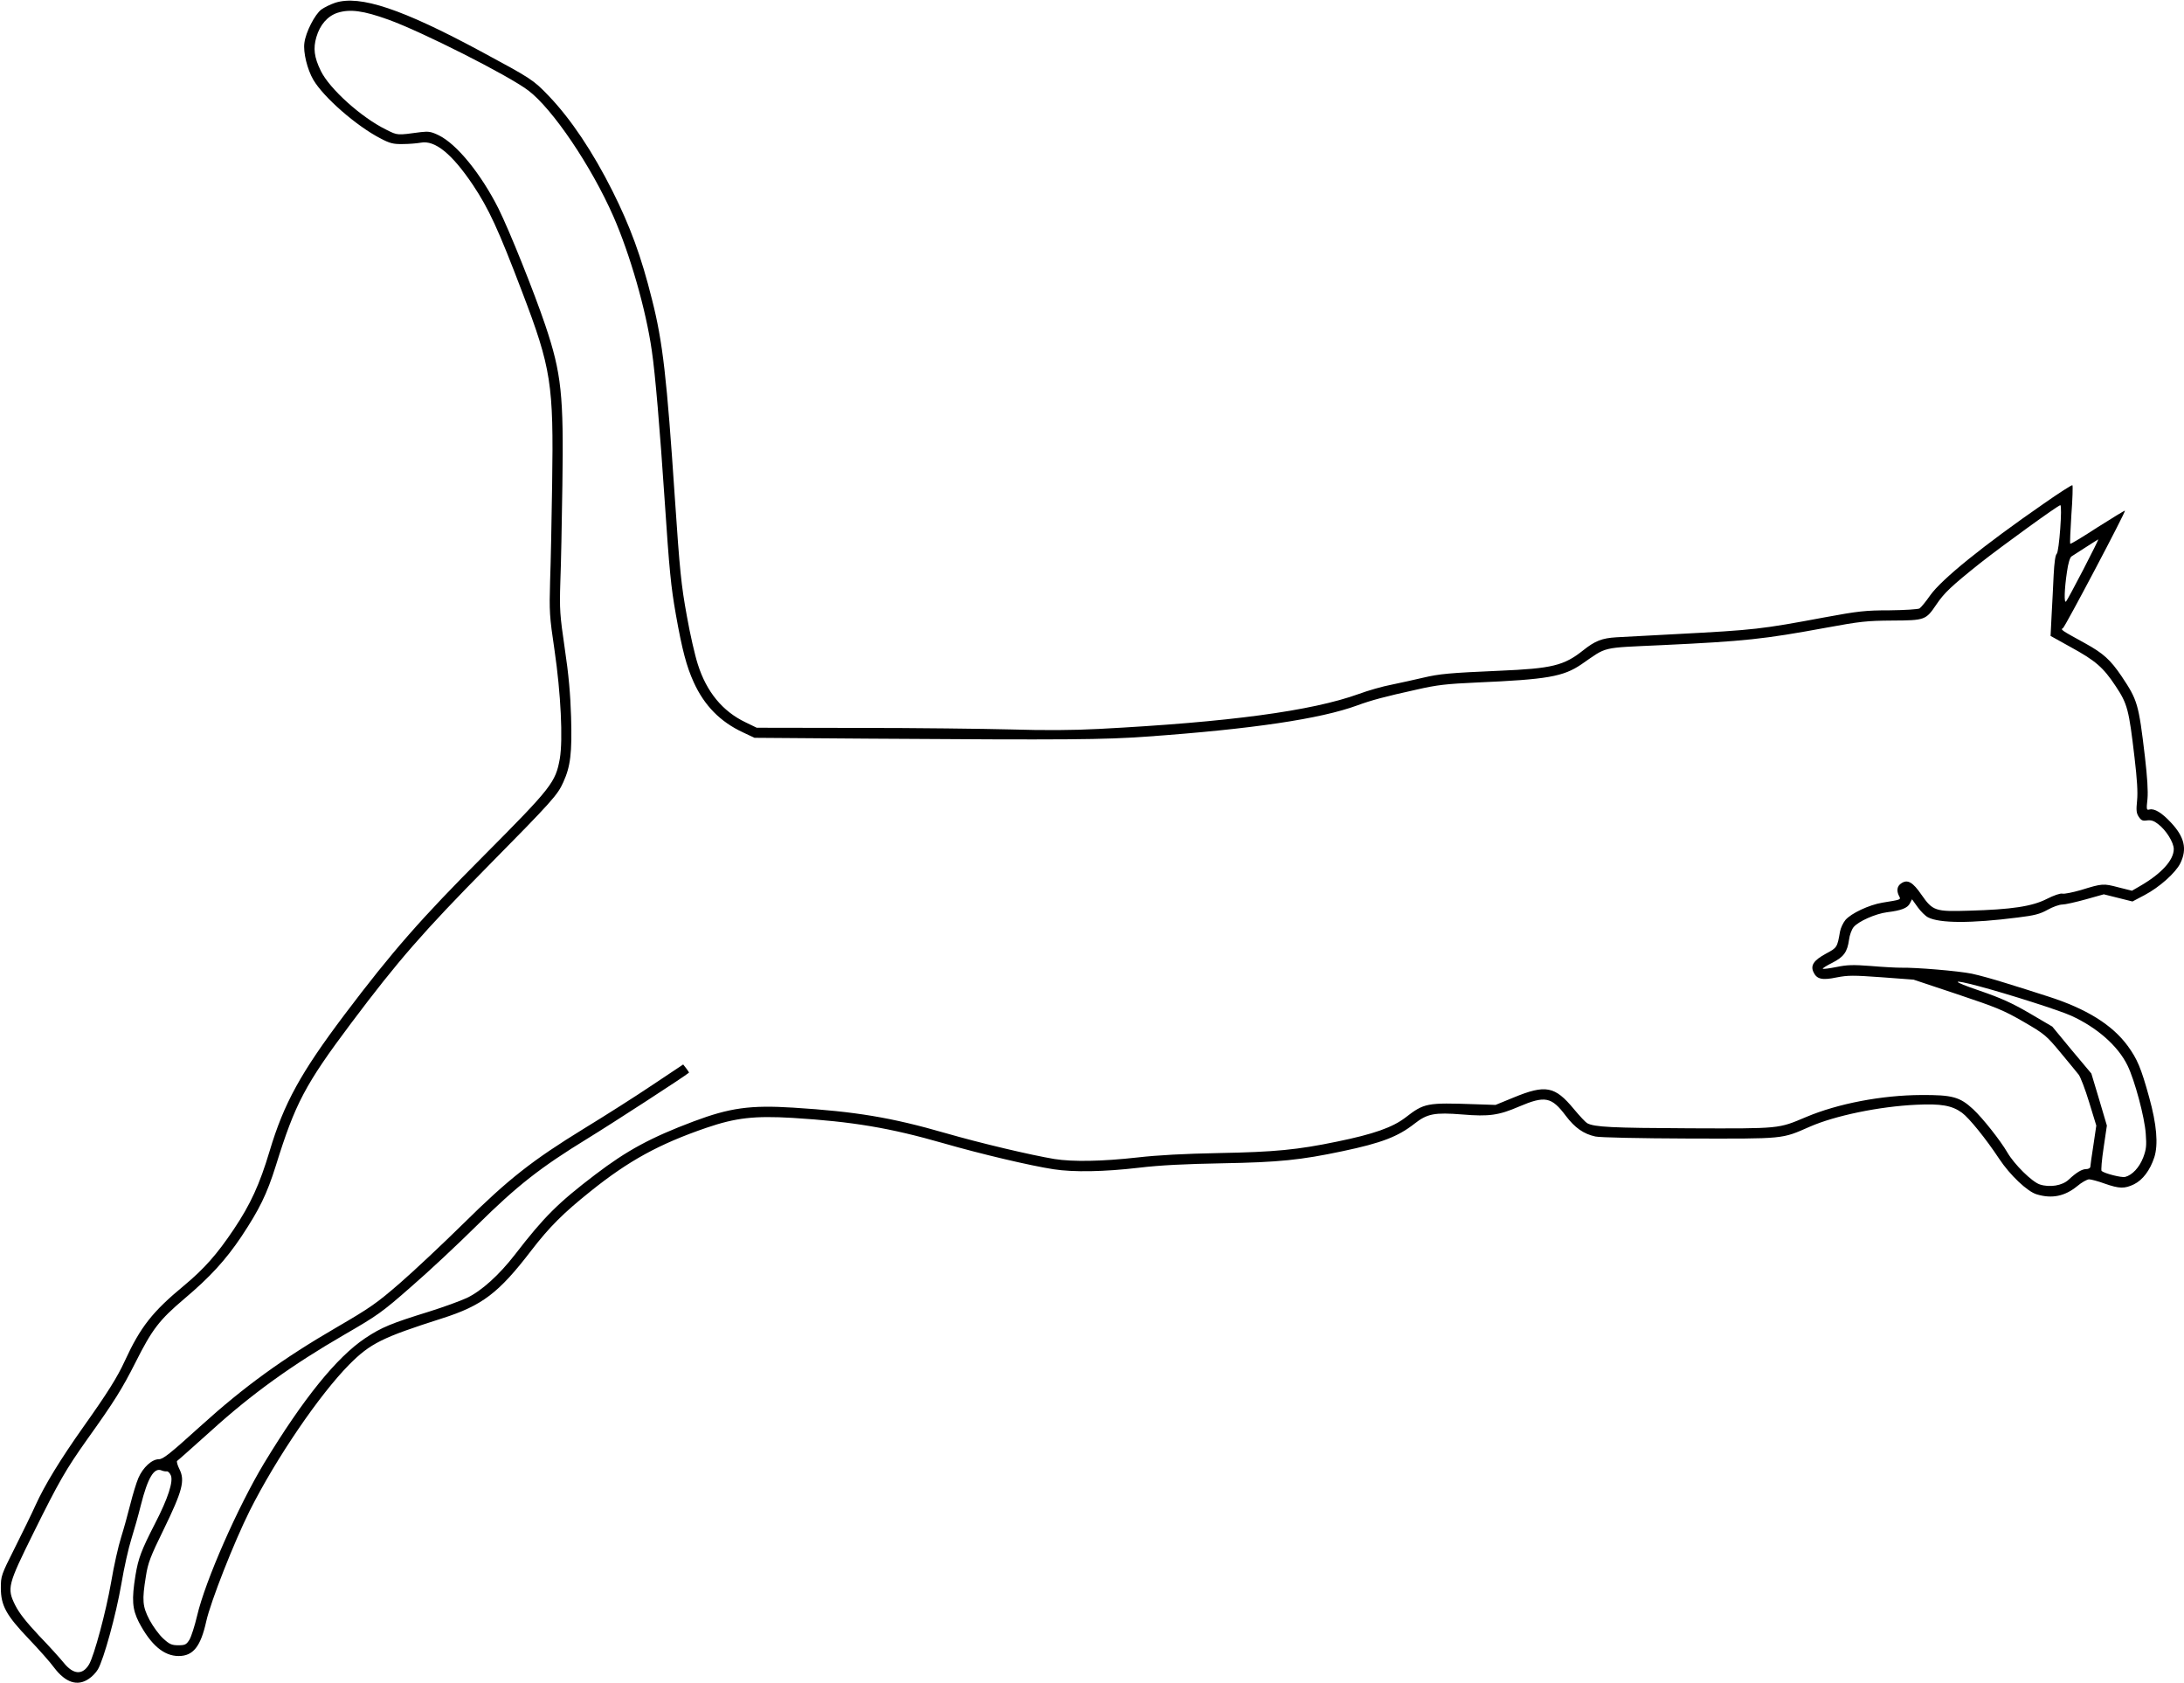  <svg version="1.0" xmlns="http://www.w3.org/2000/svg"
 width="1280pt" height="986pt" viewBox="0 0 1280 986"
 preserveAspectRatio="xMidYMid meet"><g transform="translate(0,986) scale(0.1,-0.1)"
fill="#000000" stroke="none">
<path d="M1965 9844 c-27 -9 -64 -27 -82 -40 -38 -29 -91 -132 -99 -195 -8
-55 17 -156 52 -216 60 -103 254 -272 394 -344 55 -29 75 -34 130 -33 36 0 84
4 106 8 83 16 182 -64 306 -248 93 -140 148 -258 288 -626 171 -448 185 -540
176 -1125 -3 -209 -8 -465 -12 -570 -5 -178 -4 -204 26 -405 37 -253 50 -524
31 -635 -25 -139 -47 -168 -447 -570 -367 -368 -533 -557 -814 -929 -257 -341
-356 -520 -440 -801 -58 -194 -112 -312 -210 -458 -98 -146 -172 -230 -292
-330 -184 -152 -255 -242 -347 -442 -43 -94 -102 -188 -242 -385 -135 -191
-226 -339 -281 -460 -21 -47 -76 -159 -121 -249 -80 -159 -82 -165 -82 -235 0
-103 31 -160 164 -299 59 -62 126 -137 149 -169 66 -87 136 -110 202 -65 19
12 43 37 54 56 34 59 106 319 137 499 16 96 43 215 59 265 16 51 41 139 55
196 41 163 78 225 123 205 9 -4 23 -6 30 -5 6 1 17 -9 23 -23 16 -35 -16 -135
-92 -282 -81 -158 -98 -203 -115 -304 -23 -143 -19 -198 20 -275 70 -133 146
-198 233 -198 85 0 129 55 162 204 26 116 163 464 255 648 155 308 408 679
584 857 123 123 191 157 542 269 236 75 333 149 523 397 107 139 188 220 347
347 224 180 403 278 680 373 173 59 281 71 505 58 353 -22 569 -58 886 -149
215 -62 507 -131 644 -152 117 -18 295 -15 500 9 126 15 272 22 490 26 331 6
458 19 704 71 228 48 324 85 421 161 75 59 118 67 281 54 155 -13 213 -5 331
46 153 65 191 58 275 -54 53 -70 104 -106 173 -121 26 -6 259 -11 550 -12 562
-1 540 -4 706 69 148 65 408 119 625 129 145 7 209 -4 268 -47 42 -31 140
-152 218 -270 63 -95 165 -192 220 -208 89 -27 165 -11 237 48 26 22 58 40 70
40 11 0 53 -11 91 -25 86 -30 116 -31 172 -4 51 25 94 82 119 158 24 75 14
193 -30 351 -48 174 -70 225 -126 302 -91 124 -243 218 -465 289 -71 23 -184
59 -250 79 -66 21 -156 46 -199 55 -79 16 -327 37 -418 35 -26 0 -104 4 -173
10 -105 8 -139 7 -202 -6 -41 -8 -77 -13 -80 -10 -3 2 22 18 56 35 67 34 88
63 98 136 3 25 15 58 26 72 27 34 128 79 197 88 82 10 119 24 133 51 l13 25
33 -46 c18 -25 45 -52 61 -60 68 -35 251 -36 525 -1 98 12 130 20 175 45 30
17 69 31 86 31 17 0 79 14 137 30 l107 30 84 -21 84 -21 70 37 c88 46 184 132
211 188 40 83 24 153 -56 238 -53 57 -96 83 -125 76 -18 -5 -19 -1 -12 62 4
46 -1 126 -15 247 -37 312 -43 331 -137 472 -66 97 -107 134 -214 193 -142 78
-145 80 -129 89 13 9 368 681 363 688 -1 2 -73 -42 -160 -97 -86 -56 -158
-100 -161 -97 -2 2 1 79 7 171 7 92 9 169 6 172 -3 3 -78 -45 -168 -108 -354
-245 -599 -443 -666 -538 -25 -36 -53 -70 -62 -76 -8 -5 -87 -10 -175 -11
-142 0 -185 -5 -380 -41 -374 -70 -410 -74 -865 -98 -157 -8 -317 -17 -356
-19 -85 -5 -126 -21 -196 -77 -112 -89 -182 -106 -488 -119 -297 -13 -352 -18
-450 -41 -47 -11 -128 -29 -181 -40 -54 -10 -141 -35 -195 -55 -277 -100 -760
-165 -1524 -205 -154 -8 -317 -9 -515 -3 -159 4 -560 9 -890 9 l-600 1 -66 32
c-134 64 -228 178 -279 339 -17 52 -46 179 -64 281 -34 185 -42 268 -71 697
-47 702 -70 910 -134 1161 -63 253 -128 428 -231 634 -116 231 -244 422 -373
557 -92 96 -102 102 -397 261 -464 250 -710 332 -855 286z m311 -99 c195 -70
704 -327 820 -415 142 -107 370 -444 499 -738 97 -221 191 -547 225 -786 20
-132 48 -467 75 -871 28 -419 37 -511 66 -675 37 -209 63 -306 105 -398 62
-136 155 -231 288 -293 l68 -32 677 -5 c1168 -8 1368 -6 1621 12 618 44 1020
104 1235 183 82 30 159 51 350 93 118 27 173 33 350 41 413 18 507 34 614 107
154 106 108 95 471 112 488 23 598 35 962 102 201 37 240 41 388 42 192 1 197
3 258 93 47 70 89 109 258 244 131 103 457 339 469 339 13 0 -7 -274 -21 -285
-8 -7 -14 -49 -18 -125 -3 -63 -8 -169 -12 -236 l-6 -120 117 -65 c146 -80
191 -118 265 -230 69 -104 77 -136 110 -417 15 -127 20 -204 15 -253 -6 -57
-4 -74 10 -95 14 -21 23 -25 48 -21 24 3 41 -2 66 -22 46 -35 91 -107 91 -146
0 -65 -73 -145 -200 -218 l-45 -26 -80 20 c-88 23 -93 23 -219 -16 -49 -14
-98 -24 -109 -21 -11 3 -50 -10 -91 -31 -86 -44 -207 -62 -456 -69 -198 -6
-212 -2 -279 94 -50 73 -81 91 -117 67 -26 -16 -30 -44 -14 -75 12 -22 13 -21
-98 -39 -78 -13 -182 -62 -216 -101 -14 -17 -28 -47 -32 -68 -16 -93 -17 -95
-83 -130 -70 -38 -91 -68 -73 -107 19 -42 50 -50 136 -32 67 13 98 13 264 1
l187 -14 258 -86 c230 -77 271 -94 387 -161 124 -72 133 -80 217 -181 48 -58
96 -116 106 -129 10 -13 38 -85 61 -161 l42 -137 -17 -115 c-10 -63 -18 -121
-18 -127 -1 -7 -11 -13 -24 -13 -25 0 -57 -19 -103 -62 -37 -35 -111 -47 -169
-28 -46 15 -150 118 -190 187 -40 69 -144 201 -201 254 -78 72 -121 84 -304
83 -231 -1 -488 -50 -675 -129 -164 -69 -147 -68 -684 -66 -454 2 -557 7 -599
30 -9 5 -44 42 -78 83 -111 134 -165 145 -354 67 l-105 -43 -120 4 c-284 10
-298 7 -408 -78 -76 -58 -186 -97 -401 -141 -231 -48 -366 -61 -691 -67 -205
-4 -357 -12 -480 -26 -206 -23 -377 -26 -485 -9 -143 24 -434 93 -639 152
-319 92 -526 126 -891 149 -253 16 -373 -1 -586 -81 -250 -94 -390 -170 -575
-311 -218 -166 -299 -246 -471 -469 -93 -120 -196 -213 -282 -254 -39 -18
-138 -54 -221 -80 -223 -69 -279 -92 -375 -156 -167 -112 -362 -353 -592 -732
-154 -256 -345 -689 -393 -895 -14 -59 -34 -122 -45 -140 -18 -28 -25 -32 -65
-32 -39 0 -52 6 -89 40 -24 22 -60 71 -80 109 -41 79 -44 114 -21 255 12 78
26 115 105 276 109 224 125 285 92 351 -12 24 -18 46 -14 49 5 3 96 84 203
180 234 212 470 382 774 558 197 114 222 131 395 283 102 88 275 250 385 359
236 233 371 339 650 510 150 92 569 364 593 385 1 1 -6 12 -16 25 l-18 23
-180 -120 c-98 -66 -279 -181 -402 -256 -301 -185 -441 -294 -707 -557 -121
-119 -288 -276 -371 -348 -136 -118 -175 -145 -369 -258 -317 -184 -545 -349
-801 -581 -178 -161 -218 -193 -243 -193 -41 0 -93 -48 -120 -110 -12 -28 -33
-97 -47 -153 -14 -56 -38 -143 -54 -194 -16 -50 -43 -169 -59 -265 -30 -172
-99 -429 -129 -480 -38 -64 -92 -61 -149 10 -21 26 -86 98 -145 159 -75 80
-116 132 -139 178 -49 99 -44 118 107 423 149 301 190 372 314 547 161 225
205 296 284 452 98 195 140 249 285 372 153 129 244 229 336 366 106 160 149
248 201 413 114 367 172 477 442 837 274 365 423 536 802 920 374 379 408 417
441 491 43 94 52 173 46 383 -4 133 -14 248 -37 401 -29 199 -31 228 -26 390
4 96 9 351 12 567 8 527 -5 655 -100 937 -65 193 -209 552 -275 685 -102 202
-243 376 -349 428 -45 22 -60 24 -105 19 -142 -19 -135 -20 -203 14 -147 72
-333 240 -384 345 -39 80 -45 132 -26 197 21 73 66 124 124 143 73 23 151 13
298 -40z m9934 -3222 c-51 -98 -96 -182 -101 -187 -13 -14 -10 73 5 173 7 51
18 86 27 91 8 5 46 29 84 54 39 25 72 46 73 46 2 0 -38 -80 -88 -177z m-610
-2442 c172 -46 470 -141 538 -172 152 -69 275 -177 331 -292 42 -86 101 -305
107 -402 5 -67 3 -89 -15 -137 -23 -59 -64 -103 -106 -114 -22 -5 -120 20
-138 35 -4 4 1 65 12 137 l19 129 -45 152 -46 153 -115 137 -114 138 -133 78
c-105 61 -167 89 -292 132 -171 58 -172 71 -3 26z"/>
</g>
</svg>
